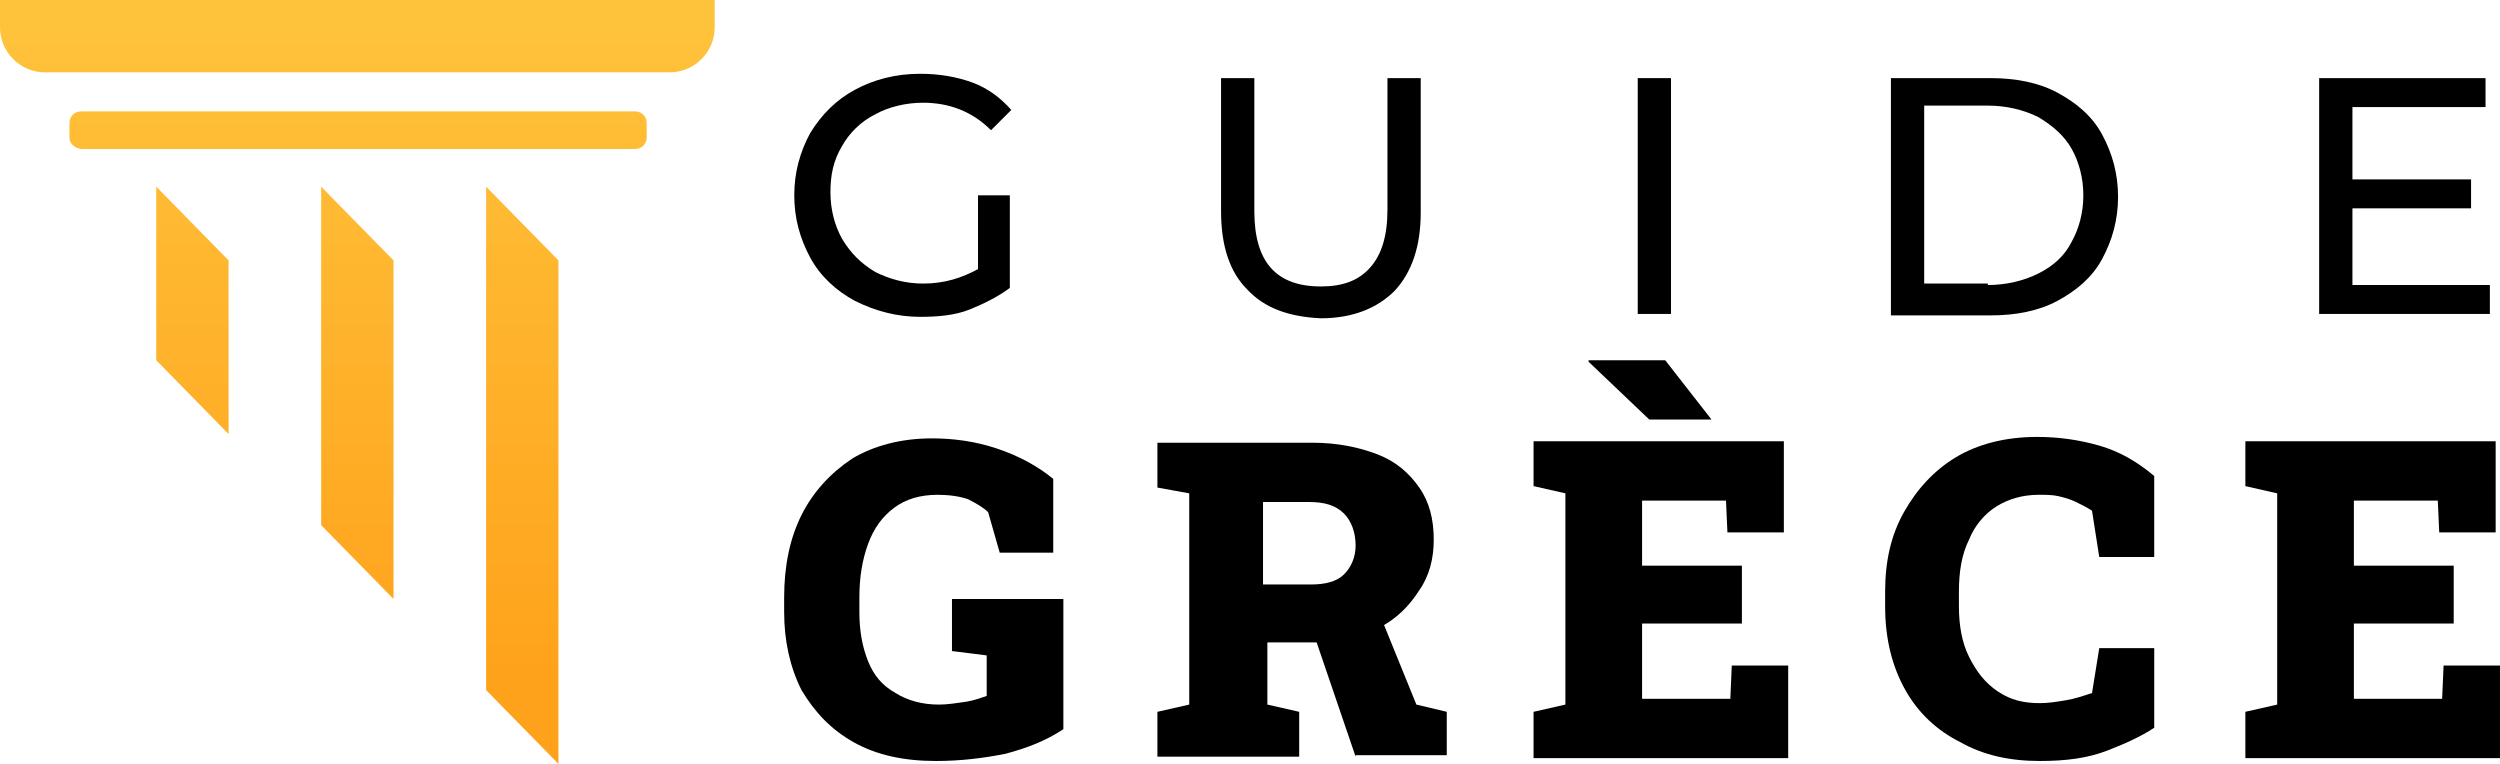 <?xml version="1.0" encoding="utf-8"?>
<!-- Generator: Adobe Illustrator 24.1.0, SVG Export Plug-In . SVG Version: 6.00 Build 0)  -->
<svg version="1.1" id="Layer_1" xmlns="http://www.w3.org/2000/svg" xmlns:xlink="http://www.w3.org/1999/xlink" x="0px" y="0px"
	 width="172.8px" height="52.8px" viewBox="0 0 172.8 52.8" style="enable-background:new 0 0 172.8 52.8;" xml:space="preserve">
<style type="text/css">
	.st0{fill:url(#SVGID_1_);}
	.st1{fill:url(#SVGID_2_);}
	.st2{fill:url(#SVGID_3_);}
	.st3{fill:url(#SVGID_4_);}
	.st4{fill:url(#SVGID_5_);}
</style>
<g>
	<path d="M67.6,13.5h2.2v6.4C69,20.5,68,21,67,21.4s-2.2,0.5-3.4,0.5c-1.6,0-3.1-0.4-4.5-1.1c-1.3-0.7-2.4-1.7-3.1-3
		s-1.1-2.7-1.1-4.3c0-1.6,0.4-3,1.1-4.3c0.8-1.3,1.8-2.3,3.1-3s2.8-1.1,4.5-1.1c1.3,0,2.5,0.2,3.6,0.6c1.1,0.4,2,1.1,2.7,1.9
		l-1.4,1.4c-1.3-1.3-2.9-1.9-4.7-1.9c-1.2,0-2.4,0.3-3.3,0.8c-1,0.5-1.8,1.3-2.3,2.2c-0.6,1-0.8,2-0.8,3.2c0,1.2,0.3,2.3,0.8,3.2
		c0.6,1,1.3,1.7,2.3,2.3c1,0.5,2.1,0.8,3.3,0.8c1.5,0,2.7-0.4,3.8-1V13.5z"/>
	<path d="M86.2,20c-1.2-1.2-1.8-3-1.8-5.4V5.4h2.3v9.2c0,3.5,1.5,5.2,4.6,5.2c1.5,0,2.6-0.4,3.4-1.3s1.2-2.2,1.2-4V5.4h2.3v9.3
		c0,2.3-0.6,4.1-1.8,5.4c-1.2,1.2-2.9,1.9-5.1,1.9C89.1,21.9,87.4,21.3,86.2,20z"/>
	<path d="M113.2,5.4h2.3v16.3h-2.3V5.4z"/>
	<path d="M130.7,5.4h6.9c1.7,0,3.3,0.3,4.6,1c1.3,0.7,2.4,1.6,3.1,2.9s1.1,2.7,1.1,4.3c0,1.6-0.4,3-1.1,4.3s-1.8,2.2-3.1,2.9
		s-2.9,1-4.6,1h-6.9V5.4z M137.4,19.7c1.3,0,2.5-0.3,3.5-0.8c1-0.5,1.8-1.2,2.3-2.2c0.5-0.9,0.8-2,0.8-3.2c0-1.2-0.3-2.3-0.8-3.2
		c-0.5-0.9-1.3-1.6-2.3-2.2c-1-0.5-2.2-0.8-3.5-0.8H133v12.3H137.4z"/>
	<path d="M172.1,19.7v2h-11.8V5.4h11.5v2h-9.2v5h8.2v2h-8.2v5.3H172.1z"/>
	<path d="M64.7,52.6c-2.2,0-4.1-0.4-5.7-1.3s-2.7-2.1-3.6-3.6c-0.8-1.6-1.2-3.4-1.2-5.4v-1c0-2.2,0.4-4.1,1.2-5.7
		c0.8-1.6,2-2.9,3.5-3.9c1.5-0.9,3.4-1.4,5.5-1.4c1.5,0,3,0.2,4.5,0.7s2.8,1.2,3.9,2.1v5.1h-3.7l-0.8-2.8c-0.3-0.3-0.8-0.6-1.4-0.9
		c-0.6-0.2-1.3-0.3-2.1-0.3c-1.2,0-2.2,0.3-3,0.9c-0.8,0.6-1.4,1.4-1.8,2.5s-0.6,2.3-0.6,3.7v1c0,1.3,0.2,2.4,0.6,3.4s1,1.7,1.9,2.2
		c0.8,0.5,1.8,0.8,3,0.8c0.6,0,1.2-0.1,1.9-0.2c0.6-0.1,1.1-0.3,1.4-0.4v-2.8l-2.4-0.3v-3.6h7.7v9c-1.2,0.8-2.5,1.3-4,1.7
		C68,52.4,66.4,52.6,64.7,52.6z"/>
	<path d="M80,52.3v-3.1l2.2-0.5V34.1L80,33.7v-3.1h10.7c1.7,0,3.2,0.3,4.5,0.8s2.2,1.3,2.9,2.3c0.7,1,1,2.2,1,3.6
		c0,1.3-0.3,2.5-1,3.5c-0.7,1.1-1.6,2-2.8,2.6c-1.2,0.7-2.6,1-4.1,1l-3.6,0v4.3l2.2,0.5v3.1H80z M87.4,40.4h3.2c1,0,1.8-0.2,2.3-0.7
		c0.5-0.5,0.8-1.2,0.8-2c0-0.9-0.3-1.7-0.8-2.2c-0.6-0.6-1.4-0.8-2.4-0.8h-3.2V40.4z M93.7,52.3l-2.9-8.5l4.5-1.5l2.6,6.4l2.1,0.5v3
		H93.7z"/>
	<path d="M106,52.3v-3.1l2.2-0.5V34.1l-2.2-0.5v-3.1h17.3v6.3h-3.9l-0.1-2.2h-5.8v4.5h6.9v4h-6.9v5.2h6.1l0.1-2.3h3.9v6.4H106z
		 M118.3,29h-0.1H114l-4.2-4l0-0.1h5.3L118.3,29z"/>
	<path d="M141,52.6c-2.1,0-3.9-0.4-5.5-1.3c-1.6-0.8-2.9-2-3.8-3.6c-0.9-1.6-1.4-3.5-1.4-5.8v-1c0-2.1,0.4-3.9,1.3-5.5
		s2.1-2.9,3.6-3.8s3.4-1.4,5.6-1.4c1.5,0,2.9,0.2,4.3,0.6c1.4,0.4,2.6,1.1,3.8,2.1v5.6h-3.8l-0.5-3.2c-0.3-0.2-0.7-0.4-1.1-0.6
		c-0.4-0.2-0.8-0.3-1.2-0.4s-0.9-0.1-1.4-0.1c-1.1,0-2.1,0.3-2.9,0.8c-0.8,0.5-1.5,1.3-1.9,2.3c-0.5,1-0.7,2.2-0.7,3.6v1
		c0,1.3,0.2,2.5,0.7,3.5c0.5,1,1.1,1.8,2,2.4s1.8,0.8,2.9,0.8c0.6,0,1.2-0.1,1.8-0.2s1.2-0.3,1.8-0.5l0.5-3.1h3.8v5.5
		c-0.9,0.6-2,1.1-3.3,1.6C144.3,52.4,142.8,52.6,141,52.6z"/>
	<path d="M155.2,52.3v-3.1l2.2-0.5V34.1l-2.2-0.5v-3.1h17.3v6.3h-3.9l-0.1-2.2h-5.8v4.5h6.9v4h-6.9v5.2h6.1l0.1-2.3h3.9v6.4H155.2z"
		/>
</g>
<g>
	<linearGradient id="SVGID_1_" gradientUnits="userSpaceOnUse" x1="13.301" y1="2.376" x2="13.301" y2="46.653">
		<stop  offset="0" style="stop-color:#FFC23B"/>
		<stop  offset="1" style="stop-color:#FFA21B"/>
	</linearGradient>
	<polygon class="st0" points="15.8,18 15.8,30 10.8,24.9 10.8,12.9 	"/>
	<linearGradient id="SVGID_2_" gradientUnits="userSpaceOnUse" x1="24.702" y1="2.376" x2="24.702" y2="46.653">
		<stop  offset="0" style="stop-color:#FFC23B"/>
		<stop  offset="1" style="stop-color:#FFA21B"/>
	</linearGradient>
	<path class="st1" d="M4.8,9.5v-1c0-0.4,0.3-0.8,0.8-0.8h38.3c0.4,0,0.8,0.3,0.8,0.8v1c0,0.4-0.3,0.8-0.8,0.8H5.6
		C5.1,10.2,4.8,9.9,4.8,9.5z"/>
	<linearGradient id="SVGID_3_" gradientUnits="userSpaceOnUse" x1="24.703" y1="2.376" x2="24.703" y2="46.653">
		<stop  offset="0" style="stop-color:#FFC23B"/>
		<stop  offset="1" style="stop-color:#FFA21B"/>
	</linearGradient>
	<path class="st2" d="M0,1.9V0h49.4v1.9C49.4,3.6,48,5,46.3,5H3.1C1.4,5,0,3.6,0,1.9z"/>
	<linearGradient id="SVGID_4_" gradientUnits="userSpaceOnUse" x1="24.703" y1="2.376" x2="24.703" y2="46.653">
		<stop  offset="0" style="stop-color:#FFC23B"/>
		<stop  offset="1" style="stop-color:#FFA21B"/>
	</linearGradient>
	<polygon class="st3" points="27.2,18 27.2,41.4 22.2,36.3 22.2,12.9 	"/>
	<linearGradient id="SVGID_5_" gradientUnits="userSpaceOnUse" x1="36.103" y1="2.376" x2="36.103" y2="46.653">
		<stop  offset="0" style="stop-color:#FFC23B"/>
		<stop  offset="1" style="stop-color:#FFA21B"/>
	</linearGradient>
	<polygon class="st4" points="38.6,18 38.6,52.8 33.6,47.7 33.6,12.9 	"/>
</g>
</svg>
